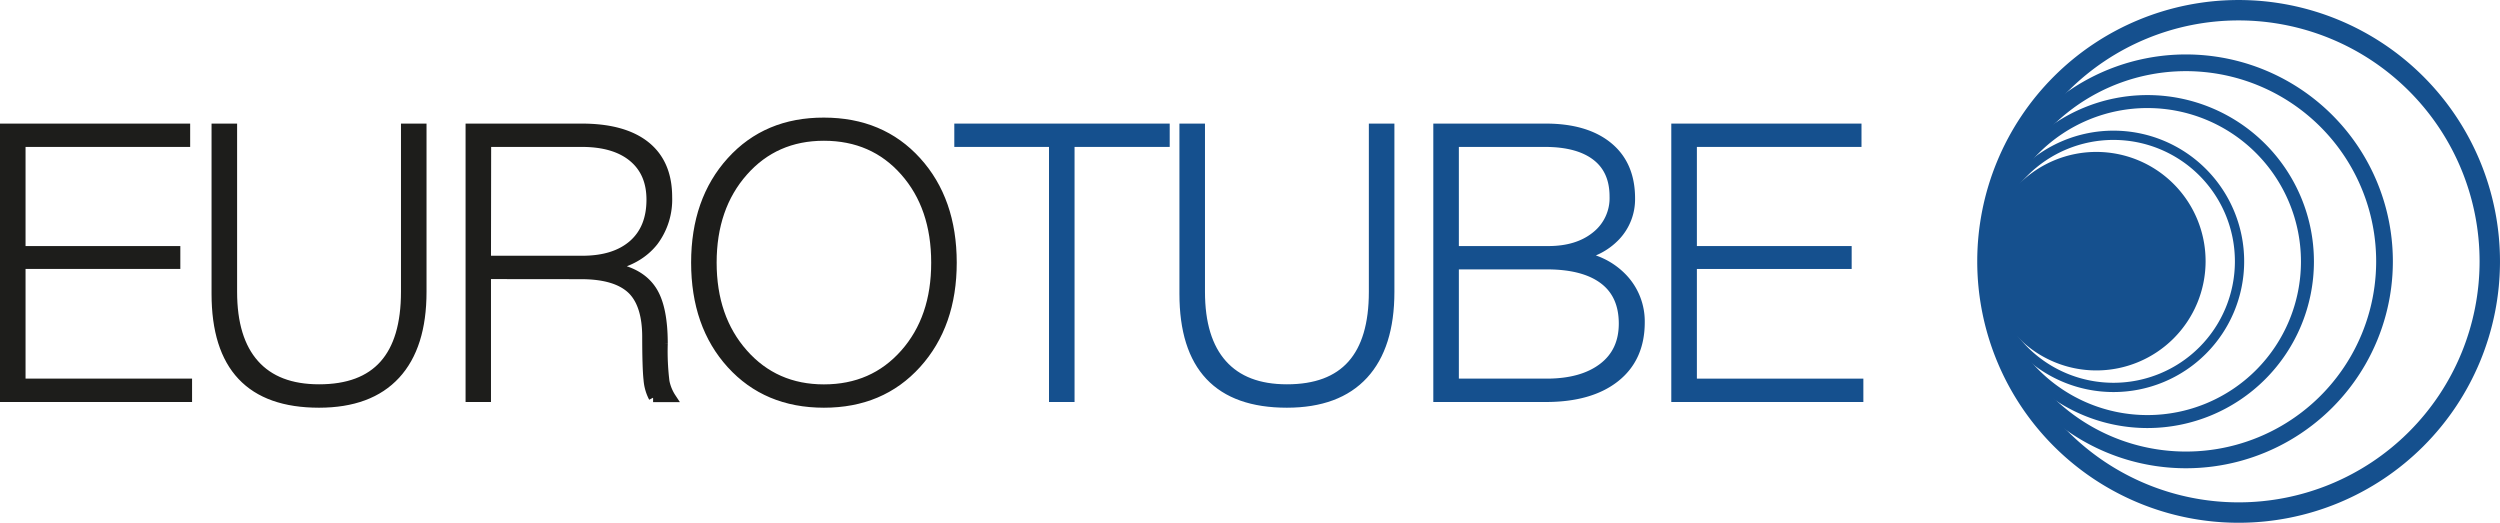 <svg id="Ebene_1" data-name="Ebene 1" xmlns="http://www.w3.org/2000/svg" viewBox="0 0 709.39 148.33"><defs><style>.cls-1{fill:#1d1d1b;stroke:#1d1d1b;}.cls-1,.cls-2{stroke-width:2.5px;}.cls-2,.cls-4{fill:#15508e;}.cls-2,.cls-3,.cls-5,.cls-6,.cls-7{stroke:#15508e;}.cls-3,.cls-5,.cls-6,.cls-7{fill:none;}.cls-3{stroke-width:2.63px;}.cls-3,.cls-4,.cls-5,.cls-6,.cls-7{fill-rule:evenodd;}.cls-5{stroke-width:3.68px;}.cls-6{stroke-width:4.74px;}.cls-7{stroke-width:5.79px;}</style></defs><title>logo-eurotube</title><path class="cls-1" d="M122.89,336.2h-52V259.7h51.46v4.12H75.64v30.63h43.92v4H75.64v33.62h47.25Z" transform="translate(-69.64 -223.38)"/><path class="cls-1" d="M184.67,306.18V259.7h4.75v46.51q0,15.44-7.45,23.52t-21.8,8.09q-29.25,0-29.25-31.07V259.7h4.75v46.48q0,13.49,6.26,20.5t18.24,7Q184.67,333.7,184.67,306.18Z" transform="translate(-69.64 -223.38)"/><path class="cls-1" d="M207.71,301.32V336.2H203V259.7h31.7q11.9,0,18.16,5t6.26,14.59a19.85,19.85,0,0,1-3.93,12.62q-4.38,5.56-12.75,7.16,8.9,1.18,12.43,6.88,3,4.83,3,14.92a70.56,70.56,0,0,0,.49,10.79,12.91,12.91,0,0,0,1.88,4.57h-5.28a13.07,13.07,0,0,1-1.46-5.1q-.37-3.27-.38-12.18t-4-13.09q-4.4-4.5-14.56-4.51Zm0-4.12h27.16q9.19,0,14.33-4.48c3.42-3,5.13-7.22,5.13-12.69q0-7.68-5.13-11.94t-14.44-4.27h-27Z" transform="translate(-69.64 -223.38)"/><path class="cls-1" d="M339.87,297.89q0,17.66-10.08,28.8t-26.36,11.13q-16.29,0-26.36-11.08T267,297.89q0-17.67,10.08-28.8T303.43,258q16.29,0,26.36,11.08T339.87,297.89Zm-4.75,0q0-15.83-8.83-25.82t-22.86-10q-13.92,0-22.8,10.05t-8.89,25.77q0,15.71,8.89,25.76t22.8,10.05q14,0,22.86-10T335.12,297.89Z" transform="translate(-69.64 -223.38)"/><path class="cls-2" d="M373.3,336.2h-4.75V263.82H341.68V259.7H400.3v4.12h-27Z" transform="translate(-69.64 -223.38)"/><path class="cls-2" d="M459.31,306.18V259.7h4.75v46.51q0,15.44-7.44,23.52t-21.81,8.09q-29.25,0-29.25-31.07V259.7h4.75v46.48q0,13.49,6.26,20.5t18.24,7Q459.32,333.7,459.31,306.18Z" transform="translate(-69.64 -223.38)"/><path class="cls-2" d="M508.18,336.2H477.6V259.7h30.65q11.36,0,17.73,5.2t6.37,14.76a15.3,15.3,0,0,1-4.13,10.73A18.31,18.31,0,0,1,517.13,296a20.42,20.42,0,0,1,13.06,6.26,17.88,17.88,0,0,1,4.91,12.57q0,10.17-7.13,15.78T508.18,336.2Zm-25.83-41.75H509q8.34,0,13.48-4.18a13.61,13.61,0,0,0,5.13-11.13q0-7.5-5.08-11.41T508,263.82H482.35Zm0,4.12v33.5h26.14q10.07,0,15.9-4.42t5.84-12.43q0-8.22-5.57-12.43t-16.07-4.22Z" transform="translate(-69.64 -223.38)"/><path class="cls-2" d="M597.13,336.2h-52V259.7H596.6v4.12H549.89v30.63h43.92v4H549.89v33.62h47.24Z" transform="translate(-69.64 -223.38)"/><path class="cls-3" d="M705.12,297.55a35.77,35.77,0,1,0-35.76,35.76A35.76,35.76,0,0,0,705.12,297.55Z" transform="translate(-69.64 -223.38)"/><path class="cls-4" d="M695.49,297.55a31,31,0,1,0-31,30.94A31,31,0,0,0,695.49,297.55Z" transform="translate(-69.64 -223.38)"/><path class="cls-5" d="M724.39,297.55A45.4,45.4,0,1,0,679,343,45.4,45.4,0,0,0,724.39,297.55Z" transform="translate(-69.64 -223.38)"/><path class="cls-6" d="M746.26,297.55a56.34,56.34,0,1,0-56.33,56.33A56.33,56.33,0,0,0,746.26,297.55Z" transform="translate(-69.64 -223.38)"/><path class="cls-7" d="M776.13,297.55a71.27,71.27,0,1,0-71.27,71.27A71.27,71.27,0,0,0,776.13,297.55Z" transform="translate(-69.64 -223.38)"/></svg>